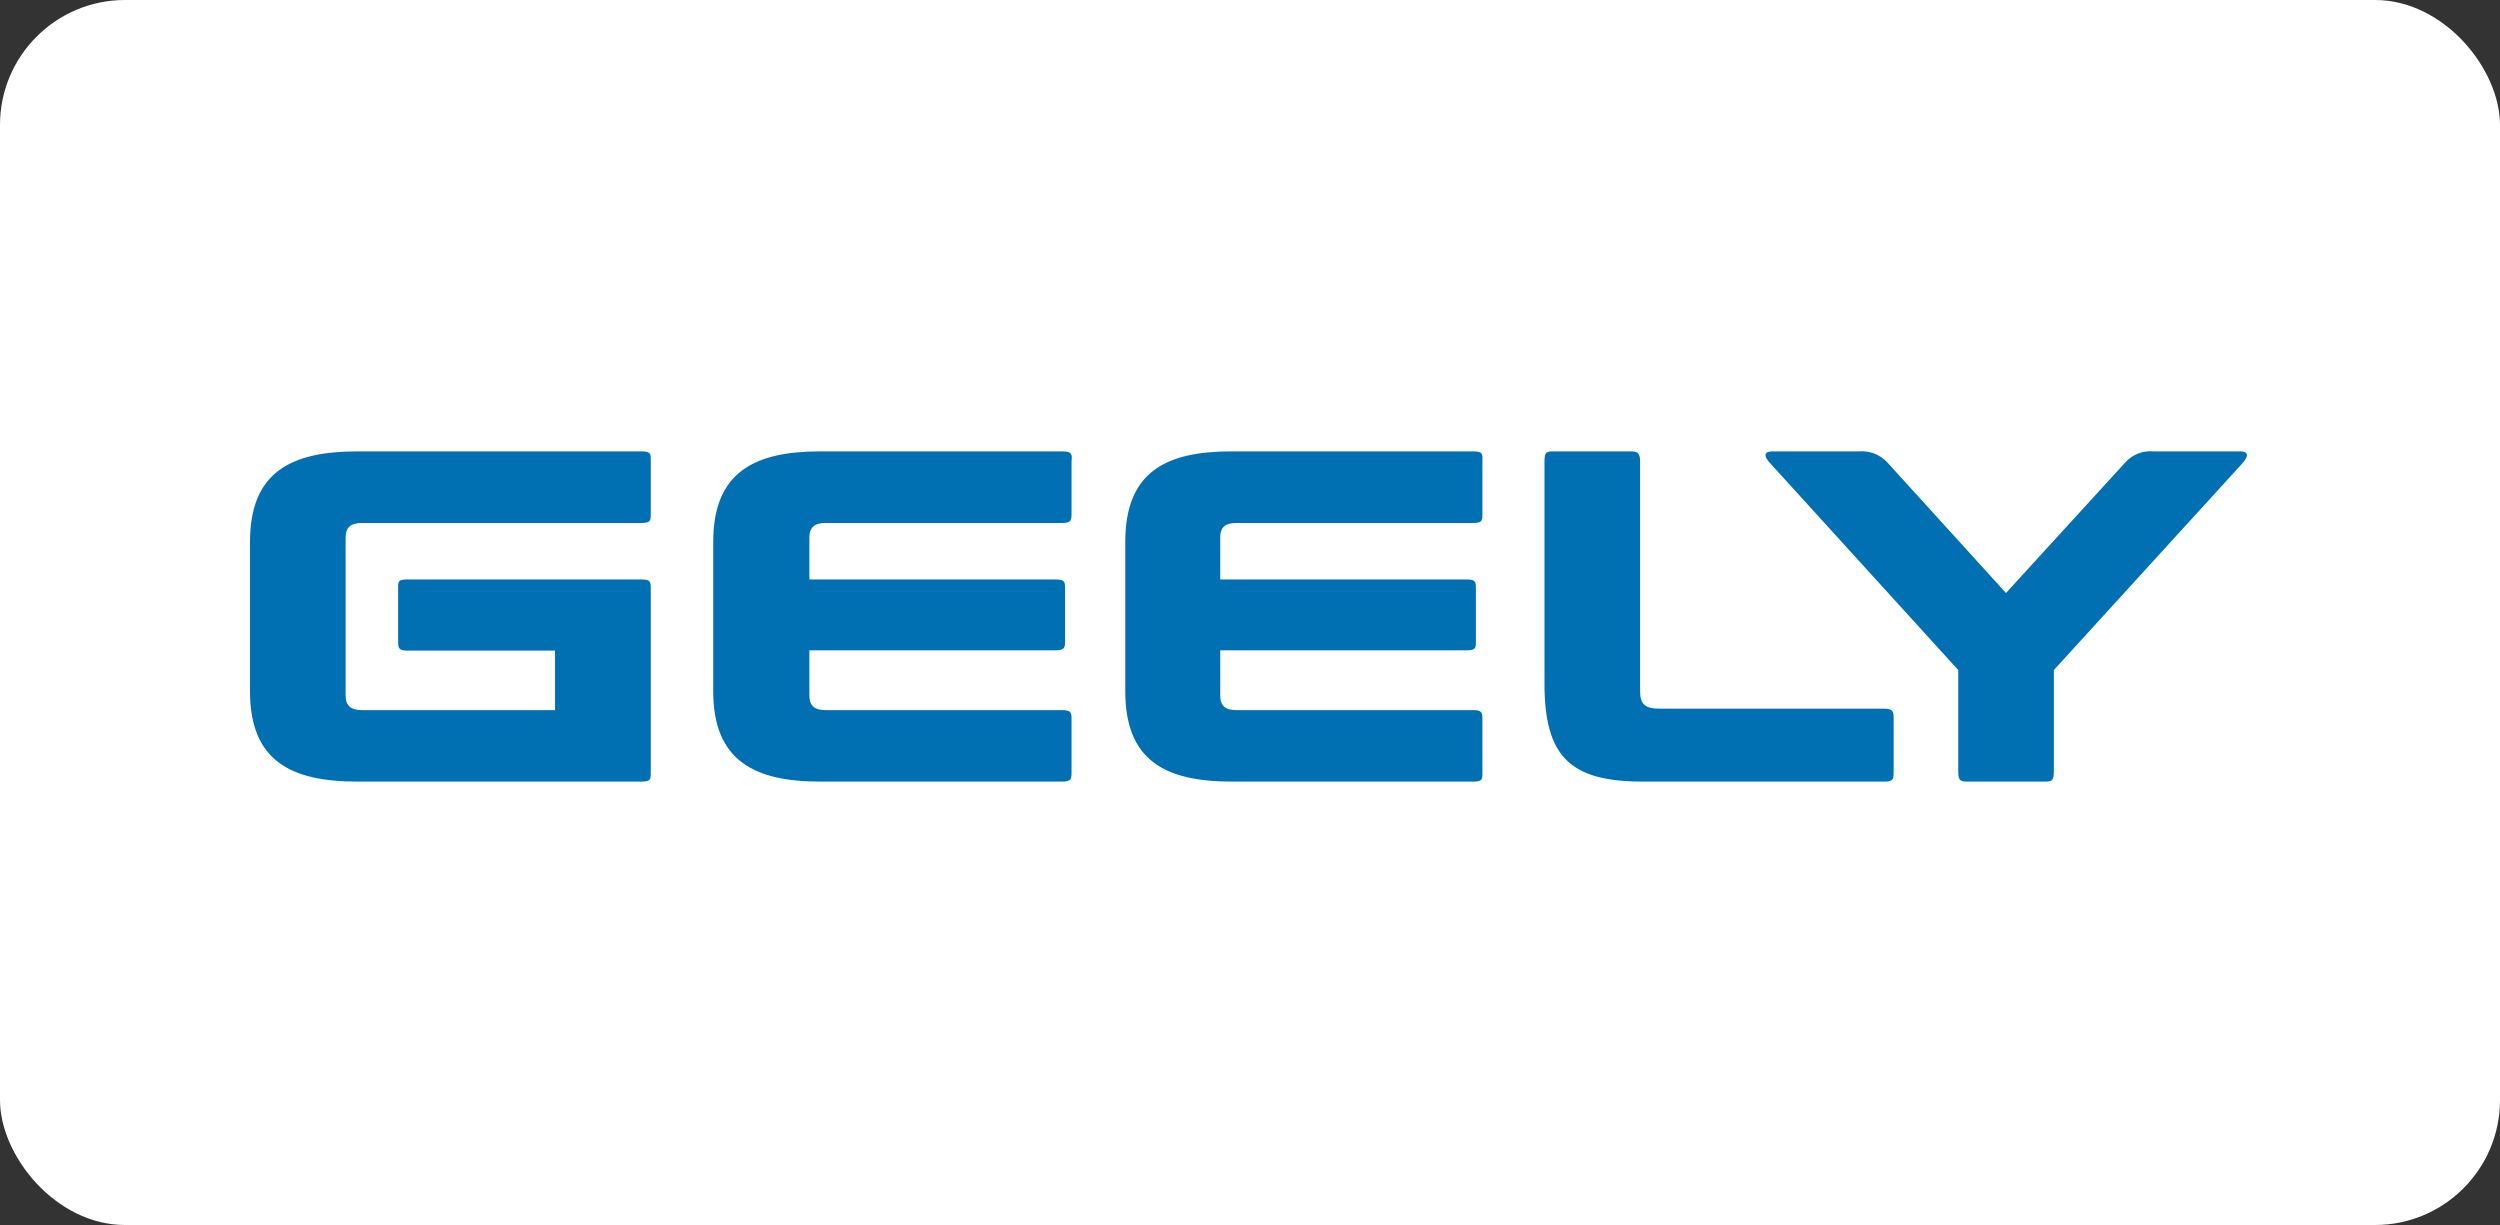 <?xml version="1.0" encoding="UTF-8"?> <svg xmlns="http://www.w3.org/2000/svg" width="100" height="49" viewBox="0 0 100 49" fill="none"><rect x="0" y="0" width="100" height="49" fill="#333333" stroke="none"/><rect width="100" height="49" rx="5" fill="white"></rect><g clip-path="url(#clip0_4184_83110)"><path d="M75.349 28.346H66.362C65.832 28.346 65.604 28.182 65.604 27.662V18.453C65.604 18.076 65.46 18.055 65.179 18.055H62.182C61.88 18.055 61.779 18.055 61.779 18.453V27.343C61.779 30.303 62.84 31.264 65.72 31.264H75.391C75.746 31.264 75.746 31.147 75.746 30.845V28.781C75.746 28.484 75.746 28.346 75.349 28.346ZM58.936 18.055H49.255C46.602 18.055 45.011 18.898 45.011 21.678V27.646C45.011 30.425 46.602 31.264 49.286 31.264H58.936C59.318 31.264 59.297 31.147 59.297 30.866V28.802C59.297 28.521 59.297 28.404 58.936 28.404H49.451C49.027 28.404 48.809 28.245 48.809 27.821V26.012H58.676C59.058 26.012 59.036 25.89 59.036 25.614V23.577C59.036 23.28 59.036 23.179 58.676 23.179H48.809V21.498C48.809 21.079 49.027 20.919 49.451 20.919H58.936C59.318 20.919 59.297 20.797 59.297 20.5V18.453C59.297 18.177 59.334 18.055 58.936 18.055ZM42.486 18.055H32.81C30.158 18.055 28.529 18.898 28.529 21.678V27.646C28.529 30.425 30.168 31.264 32.81 31.264H42.486C42.862 31.264 42.862 31.147 42.862 30.866V28.802C42.862 28.521 42.862 28.404 42.486 28.404H33.017C32.598 28.404 32.375 28.245 32.375 27.821V26.012H42.221C42.603 26.012 42.603 25.89 42.603 25.614V23.577C42.603 23.28 42.603 23.179 42.221 23.179H32.375V21.498C32.375 21.079 32.598 20.919 33.017 20.919H42.486C42.862 20.919 42.862 20.797 42.862 20.5V18.453C42.889 18.177 42.889 18.055 42.486 18.055ZM25.67 18.055H14.302C11.618 18.055 10 18.898 10 21.678V27.646C10 30.425 11.618 31.264 14.302 31.264H25.67C26.052 31.264 26.031 31.147 26.031 30.866V23.577C26.031 23.28 26.031 23.179 25.67 23.179H16.281C15.904 23.179 15.925 23.28 15.925 23.577V25.625C15.925 25.901 15.925 26.023 16.281 26.023H22.201V28.404H14.461C14.058 28.404 13.825 28.245 13.825 27.821V21.498C13.825 21.079 14.058 20.919 14.461 20.919H25.67C26.052 20.919 26.031 20.797 26.031 20.5V18.453C26.031 18.177 26.052 18.055 25.67 18.055ZM89.602 18.055H86.138C85.929 18.036 85.719 18.066 85.524 18.142C85.329 18.218 85.154 18.339 85.014 18.495L80.239 23.72L75.492 18.495C75.347 18.339 75.168 18.219 74.97 18.142C74.771 18.066 74.558 18.036 74.346 18.055H70.887C70.611 18.055 70.484 18.198 70.829 18.554L78.33 26.802V30.887C78.33 31.264 78.452 31.264 78.754 31.264H81.751C82.032 31.264 82.154 31.264 82.154 30.887V26.802L89.676 18.554C90 18.198 89.899 18.055 89.602 18.055Z" fill="#0070B2"></path></g><defs><clipPath id="clip0_4184_83110"><rect width="80" height="13.28" fill="white" transform="translate(10 18)"></rect></clipPath></defs></svg> 